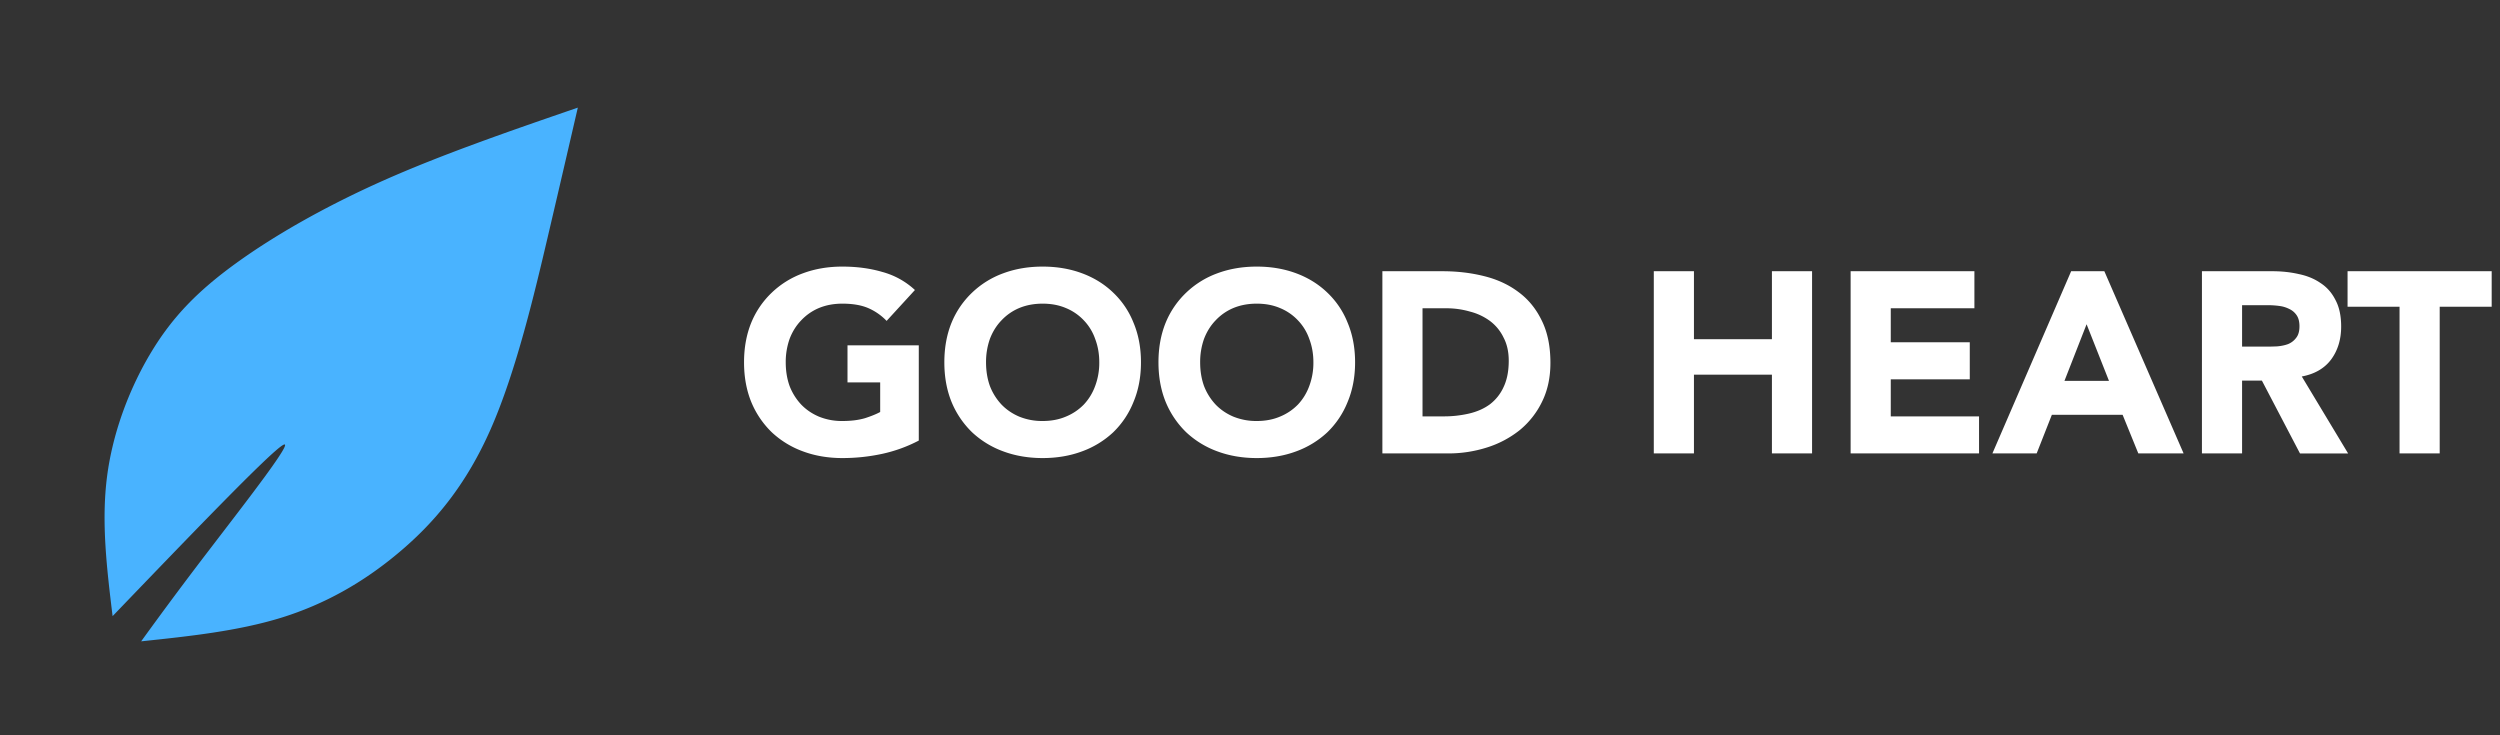<svg xmlns="http://www.w3.org/2000/svg" width="204" height="60" fill="none" viewBox="0 0 204 60"><rect x="0" y="0" width="204" height="60" fill="#333333" stroke="none"/><path fill="#fff" d="M74.973 35.95a11.86 11.86 0 0 1-3.024 1.092c-1.05.224-2.121.336-3.213.336-1.162 0-2.233-.182-3.213-.546a7.438 7.438 0 0 1-2.541-1.554 7.326 7.326 0 0 1-1.68-2.478c-.392-.966-.588-2.044-.588-3.234s.196-2.268.588-3.234a7.105 7.105 0 0 1 1.68-2.457 7.275 7.275 0 0 1 2.541-1.575c.98-.364 2.051-.546 3.213-.546 1.19 0 2.282.147 3.276.441a6.33 6.33 0 0 1 2.646 1.47l-2.31 2.52a4.603 4.603 0 0 0-1.512-1.05c-.56-.238-1.26-.357-2.1-.357-.7 0-1.337.119-1.911.357a4.22 4.22 0 0 0-1.449 1.008c-.406.42-.721.924-.945 1.512a5.642 5.642 0 0 0-.315 1.911c0 .7.105 1.344.315 1.932a4.68 4.68 0 0 0 .945 1.512c.406.42.889.749 1.449.987a4.944 4.944 0 0 0 1.911.357c.714 0 1.33-.077 1.848-.231.518-.168.931-.336 1.239-.504v-2.415h-2.667V28.18h5.817v7.77Zm2.086-6.384c0-1.19.196-2.268.588-3.234a7.105 7.105 0 0 1 1.68-2.457 7.275 7.275 0 0 1 2.54-1.575c.98-.364 2.052-.546 3.214-.546s2.233.182 3.213.546c.98.364 1.827.889 2.54 1.575a6.87 6.87 0 0 1 1.66 2.457c.406.966.609 2.044.609 3.234s-.203 2.268-.61 3.234a7.08 7.08 0 0 1-1.658 2.478 7.438 7.438 0 0 1-2.541 1.554c-.98.364-2.051.546-3.213.546s-2.233-.182-3.213-.546a7.438 7.438 0 0 1-2.541-1.554 7.326 7.326 0 0 1-1.68-2.478c-.392-.966-.588-2.044-.588-3.234Zm3.402 0c0 .7.105 1.344.315 1.932a4.68 4.68 0 0 0 .945 1.512c.406.42.889.749 1.449.987a4.944 4.944 0 0 0 1.91.357c.7 0 1.33-.119 1.89-.357a4.315 4.315 0 0 0 1.47-.987c.407-.434.715-.938.925-1.512a5.385 5.385 0 0 0 .336-1.932c0-.686-.112-1.323-.336-1.911a4.154 4.154 0 0 0-.924-1.512 4.174 4.174 0 0 0-1.47-1.008c-.56-.238-1.19-.357-1.89-.357s-1.337.119-1.911.357a4.22 4.22 0 0 0-1.45 1.008c-.405.42-.72.924-.944 1.512a5.642 5.642 0 0 0-.315 1.911Zm14.07 0c0-1.19.196-2.268.588-3.234a7.105 7.105 0 0 1 1.68-2.457A7.275 7.275 0 0 1 99.34 22.3c.98-.364 2.051-.546 3.213-.546s2.233.182 3.213.546c.98.364 1.827.889 2.541 1.575a6.87 6.87 0 0 1 1.659 2.457c.406.966.609 2.044.609 3.234s-.203 2.268-.609 3.234a7.08 7.08 0 0 1-1.659 2.478 7.438 7.438 0 0 1-2.541 1.554c-.98.364-2.051.546-3.213.546s-2.233-.182-3.213-.546a7.438 7.438 0 0 1-2.54-1.554 7.326 7.326 0 0 1-1.68-2.478c-.393-.966-.589-2.044-.589-3.234Zm3.402 0c0 .7.105 1.344.315 1.932a4.68 4.68 0 0 0 .945 1.512c.406.42.889.749 1.449.987a4.944 4.944 0 0 0 1.911.357c.7 0 1.33-.119 1.89-.357a4.315 4.315 0 0 0 1.47-.987c.406-.434.714-.938.924-1.512a5.385 5.385 0 0 0 .336-1.932c0-.686-.112-1.323-.336-1.911a4.154 4.154 0 0 0-.924-1.512 4.174 4.174 0 0 0-1.47-1.008c-.56-.238-1.19-.357-1.89-.357s-1.337.119-1.911.357a4.218 4.218 0 0 0-1.449 1.008c-.406.42-.72.924-.945 1.512a5.642 5.642 0 0 0-.315 1.911Zm14.869-7.434h4.914c1.19 0 2.317.133 3.381.399 1.078.266 2.016.7 2.814 1.302.798.588 1.428 1.358 1.89 2.31.476.952.714 2.107.714 3.465 0 1.204-.231 2.268-.693 3.192a6.863 6.863 0 0 1-1.827 2.31 8.234 8.234 0 0 1-2.667 1.407 10.357 10.357 0 0 1-3.171.483h-5.355V22.132Zm3.276 11.844h1.701a9.02 9.02 0 0 0 2.1-.231c.658-.154 1.225-.406 1.701-.756a3.691 3.691 0 0 0 1.113-1.407c.28-.588.42-1.302.42-2.142 0-.728-.14-1.358-.42-1.89a3.677 3.677 0 0 0-1.092-1.344 4.674 4.674 0 0 0-1.638-.777 6.858 6.858 0 0 0-1.953-.273h-1.932v8.82Zm18.872-11.844h3.276v5.544h6.363v-5.544h3.276V37h-3.276v-6.426h-6.363V37h-3.276V22.132Zm16.061 0h10.101v3.024h-6.825v2.772h6.447v3.024h-6.447v3.024h7.203V37h-10.479V22.132Zm17.995 0h2.709L178.183 37h-3.696l-1.281-3.15h-5.775L166.192 37h-3.612l6.426-14.868Zm1.26 4.326-1.806 4.62h3.633l-1.827-4.62Zm9.412-4.326h5.754c.756 0 1.47.077 2.142.231.686.14 1.281.385 1.785.735.518.336.924.798 1.218 1.386.308.574.462 1.295.462 2.163 0 1.05-.273 1.946-.819 2.688-.546.728-1.344 1.19-2.394 1.386l3.78 6.279h-3.927l-3.108-5.943h-1.617V37h-3.276V22.132Zm3.276 6.153h1.932c.294 0 .602-.007.924-.021.336-.028.637-.091.903-.189.266-.112.483-.28.651-.504.182-.224.273-.539.273-.945 0-.378-.077-.679-.231-.903a1.457 1.457 0 0 0-.588-.504 2.442 2.442 0 0 0-.819-.252 6.68 6.68 0 0 0-.903-.063h-2.142v3.381Zm12.849-3.255h-4.242v-2.898h11.76v2.898h-4.242V37h-3.276V25.03Z"></path><path fill="#49B3FF" fill-rule="evenodd" d="M47.15 8.782c-5.49 1.89-10.98 3.783-15.8 5.92-4.82 2.14-8.972 4.523-12.075 6.767-3.103 2.244-5.161 4.345-6.9 7.209-1.737 2.863-3.161 6.487-3.64 10.213-.479 3.725-.012 7.555.453 11.386 6.39-6.647 12.776-13.297 13.89-13.954 1.117-.657-3.041 4.675-5.846 8.344a324.836 324.836 0 0 0-5.713 7.666c3.951-.416 7.896-.837 11.437-1.929 3.538-1.098 6.673-2.87 9.547-5.28 2.879-2.407 5.497-5.459 7.556-10.15 2.06-4.692 3.555-11.027 4.644-15.668 1.088-4.64 1.767-7.584 2.447-10.522" clip-rule="evenodd"></path></svg>